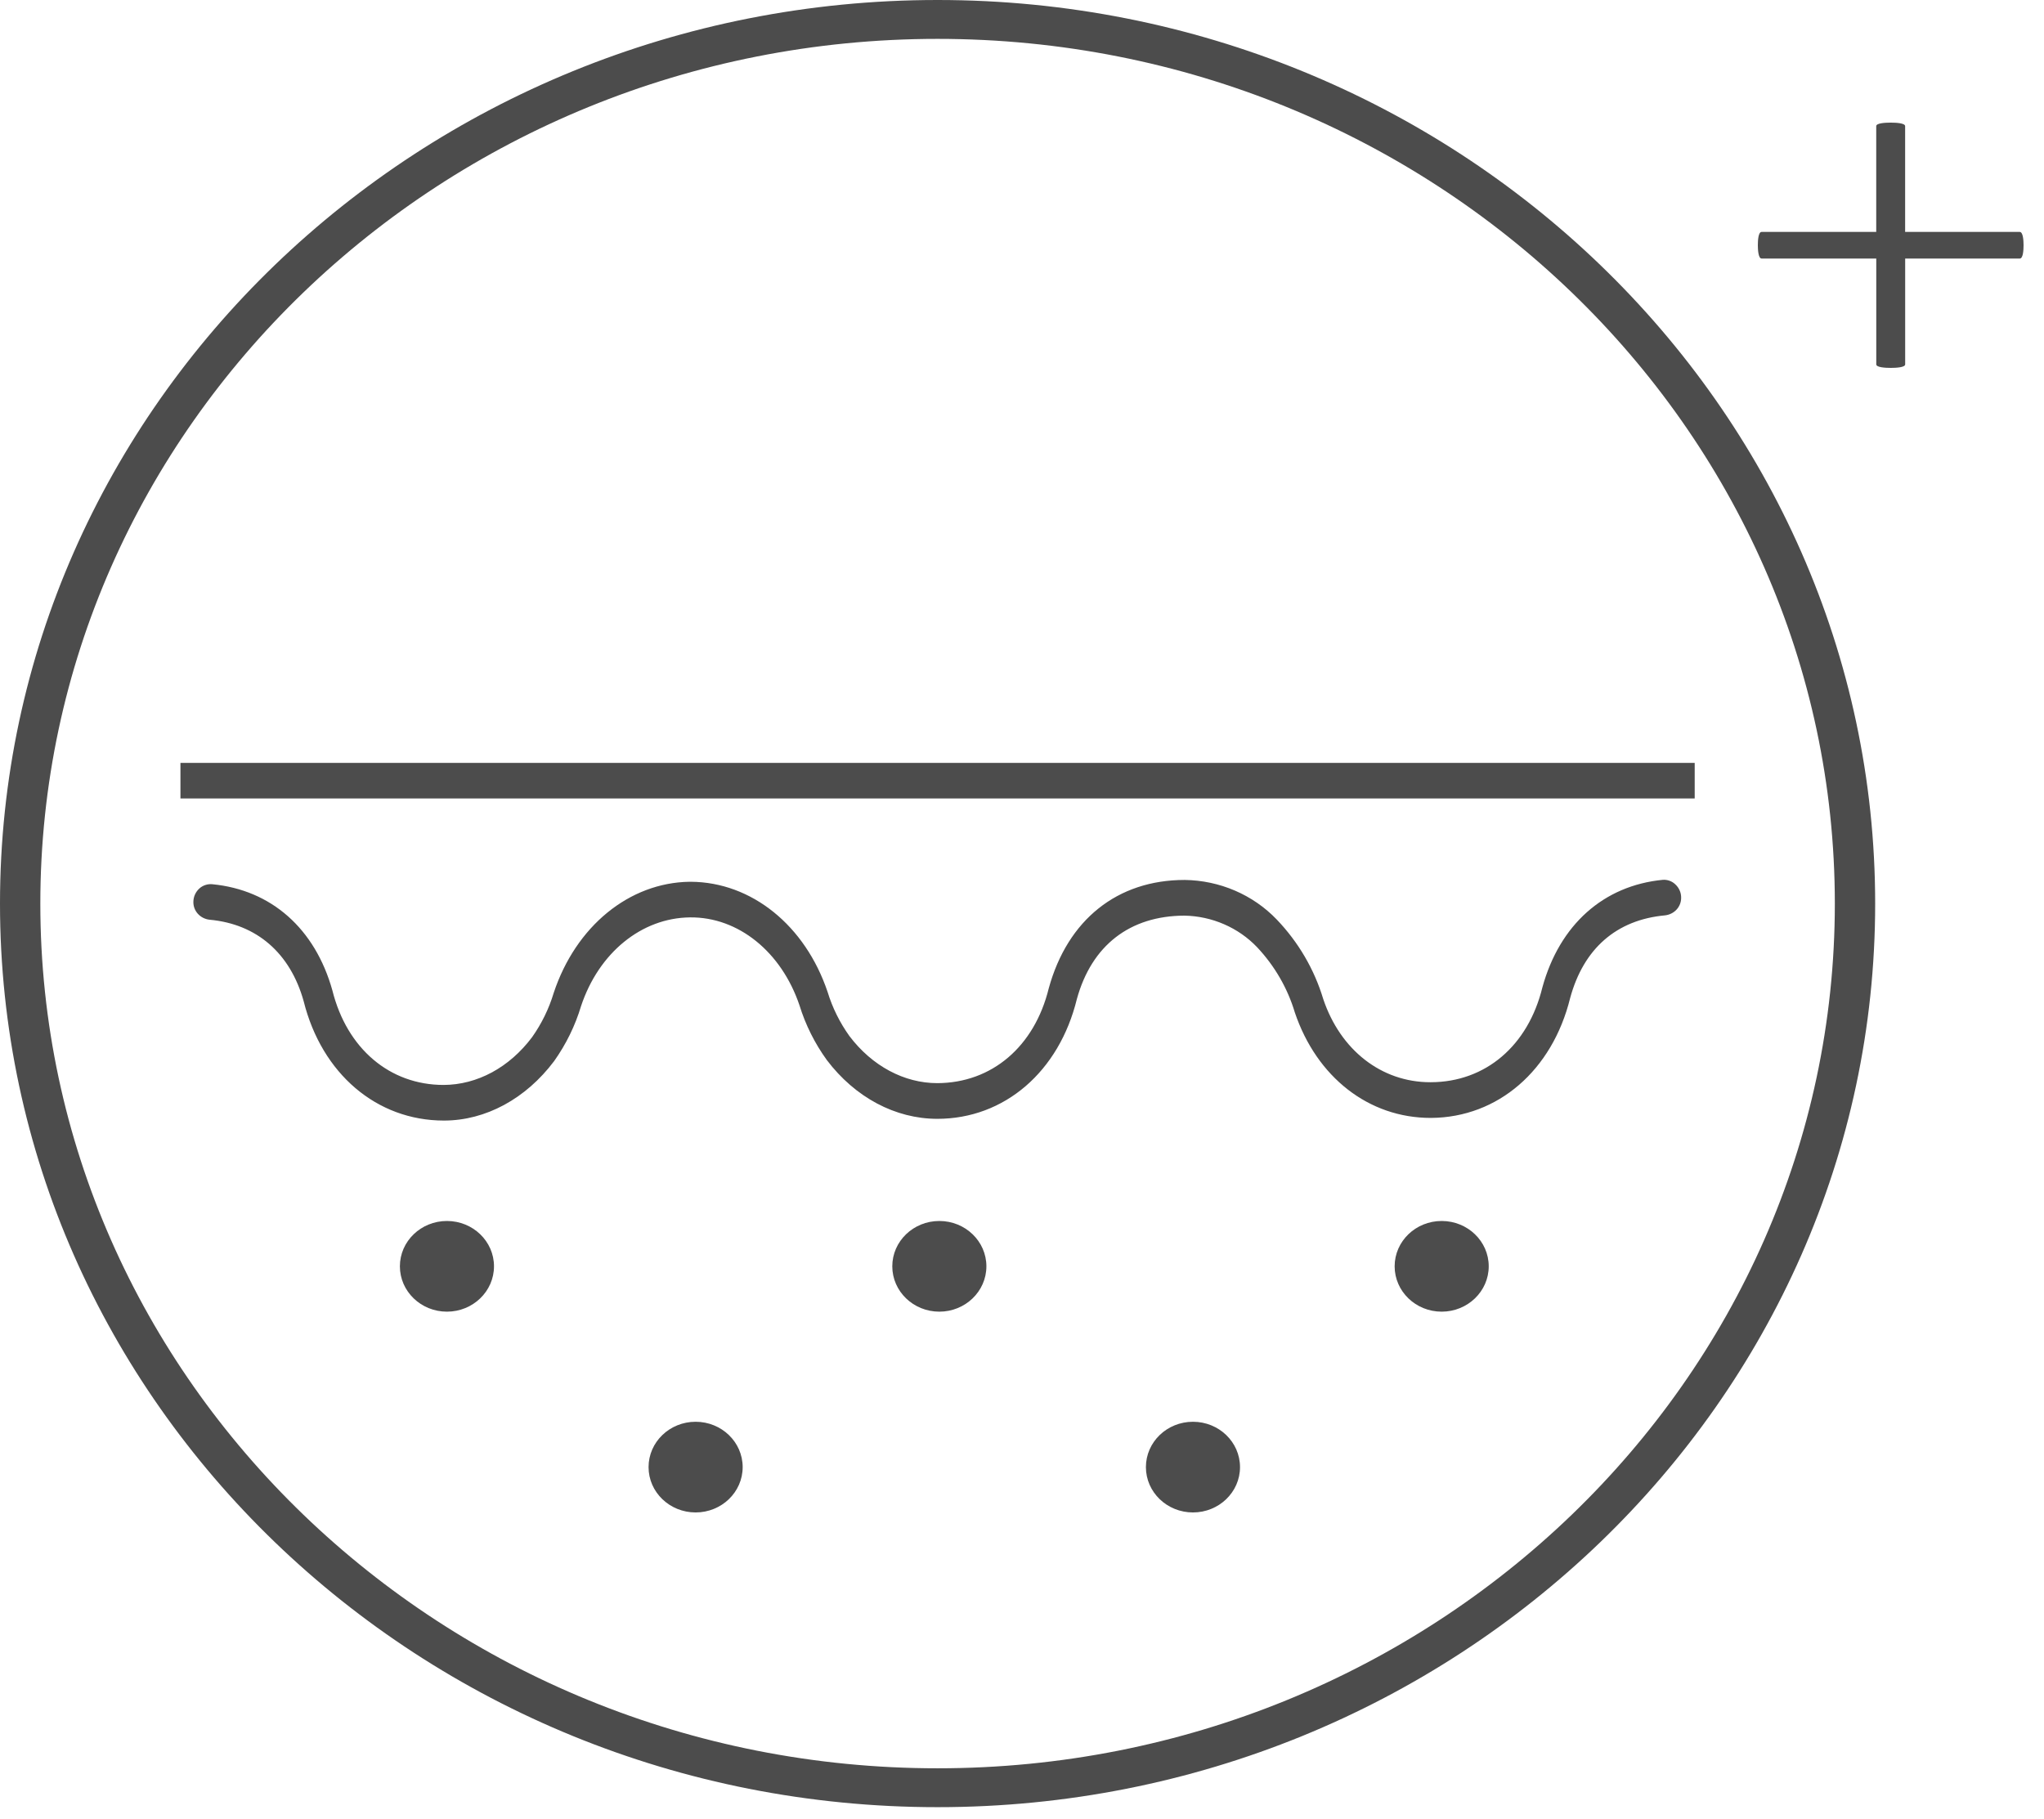 <svg xmlns="http://www.w3.org/2000/svg" fill="none" viewBox="0 0 100 89" height="89" width="100">
<g clip-path="url(#clip0_1389_760)" opacity="0.7">
<path fill="black" d="M98.812 11.347H93.206V6.171C93.206 6.022 92.762 6 92.5 6C92.238 6 91.792 6.022 91.792 6.171V11.347H86.185C86.024 11.347 86 11.755 86 11.999C86 12.197 86.019 12.65 86.185 12.65H91.794V17.829C91.794 17.976 92.238 18 92.503 18C92.767 18 93.208 17.976 93.208 17.829V12.65H98.815C98.976 12.65 99 12.243 99 11.999C99 11.755 98.974 11.347 98.812 11.347Z"></path>
<path fill="black" d="M82.911 37.327H8.828V39.067H82.911V37.327Z"></path>
<path fill="black" d="M81.36 43.047C78.45 43.326 76.3 45.247 75.458 48.315C74.761 51.167 72.676 52.942 70.006 52.951H69.977C67.586 52.951 65.58 51.383 64.738 48.882C64.303 47.432 63.525 46.1 62.463 44.99C61.888 44.39 61.192 43.908 60.417 43.575C59.643 43.242 58.806 43.065 57.958 43.054C54.67 43.054 52.233 44.996 51.309 48.356C50.609 51.208 48.528 52.986 45.858 52.996C44.233 52.996 42.665 52.156 41.557 50.692C41.084 50.031 40.723 49.301 40.488 48.53C39.39 45.275 36.769 43.162 33.8 43.143H33.741C30.782 43.184 28.171 45.32 27.089 48.581C26.857 49.353 26.5 50.084 26.03 50.749C24.922 52.225 23.353 53.078 21.703 53.084C19.072 53.084 16.974 51.313 16.261 48.457C15.413 45.431 13.269 43.539 10.382 43.263C10.269 43.253 10.156 43.266 10.049 43.301C9.942 43.336 9.843 43.392 9.76 43.466C9.665 43.551 9.59 43.654 9.538 43.768C9.487 43.883 9.461 44.007 9.461 44.131C9.457 44.345 9.536 44.553 9.683 44.713C9.83 44.874 10.033 44.976 10.253 45C12.555 45.209 14.199 46.629 14.857 48.99C15.745 52.536 18.428 54.827 21.719 54.827C23.761 54.827 25.728 53.759 27.112 51.915C27.695 51.092 28.14 50.185 28.427 49.227C29.295 46.616 31.387 44.911 33.757 44.886C36.128 44.86 38.233 46.581 39.114 49.189C39.409 50.145 39.861 51.049 40.452 51.867C41.836 53.693 43.799 54.742 45.858 54.742C49.146 54.742 51.816 52.428 52.684 48.882C53.407 46.258 55.272 44.81 57.945 44.8C58.615 44.812 59.276 44.956 59.886 45.221C60.497 45.486 61.046 45.868 61.5 46.343C62.361 47.258 62.993 48.351 63.348 49.538C64.42 52.707 66.965 54.697 69.993 54.697H70.023C73.284 54.672 75.941 52.374 76.816 48.838C77.474 46.407 79.088 45.006 81.455 44.787C81.674 44.764 81.876 44.663 82.023 44.505C82.169 44.346 82.249 44.141 82.248 43.928C82.25 43.803 82.225 43.677 82.173 43.562C82.122 43.446 82.045 43.342 81.949 43.257C81.871 43.184 81.779 43.129 81.677 43.093C81.576 43.057 81.468 43.041 81.36 43.047Z"></path>
<path fill="black" d="M45.87 0C20.577 0 0 19.833 0 44.211C0 68.588 20.577 88.421 45.87 88.421C71.163 88.421 91.74 68.588 91.74 44.211C91.74 19.833 71.163 0 45.87 0ZM45.87 86.519C21.666 86.519 1.973 67.539 1.973 44.211C1.973 20.882 21.666 1.902 45.87 1.902C70.074 1.902 89.767 20.882 89.767 44.211C89.767 67.539 70.078 86.519 45.87 86.519Z"></path>
<path fill="black" d="M45.956 64.177C47.227 64.177 48.258 63.183 48.258 61.958C48.258 60.733 47.227 59.74 45.956 59.74C44.685 59.74 43.654 60.733 43.654 61.958C43.654 63.183 44.685 64.177 45.956 64.177Z"></path>
<path fill="black" d="M21.866 64.177C23.137 64.177 24.168 63.183 24.168 61.958C24.168 60.733 23.137 59.74 21.866 59.74C20.595 59.74 19.564 60.733 19.564 61.958C19.564 63.183 20.595 64.177 21.866 64.177Z"></path>
<path fill="black" d="M70.532 64.177C71.803 64.177 72.834 63.183 72.834 61.958C72.834 60.733 71.803 59.74 70.532 59.74C69.261 59.74 68.231 60.733 68.231 61.958C68.231 63.183 69.261 64.177 70.532 64.177Z"></path>
<path fill="black" d="M34.032 74.001C35.303 74.001 36.334 73.008 36.334 71.783C36.334 70.557 35.303 69.564 34.032 69.564C32.761 69.564 31.73 70.557 31.73 71.783C31.73 73.008 32.761 74.001 34.032 74.001Z"></path>
<path fill="black" d="M58.364 74.001C59.635 74.001 60.666 73.008 60.666 71.783C60.666 70.557 59.635 69.564 58.364 69.564C57.093 69.564 56.062 70.557 56.062 71.783C56.062 73.008 57.093 74.001 58.364 74.001Z"></path>
</g>
<defs>
<clipPath id="clip0_1389_760">
<rect fill="white" height="88.421" width="100"></rect>
</clipPath>
</defs>
</svg>
